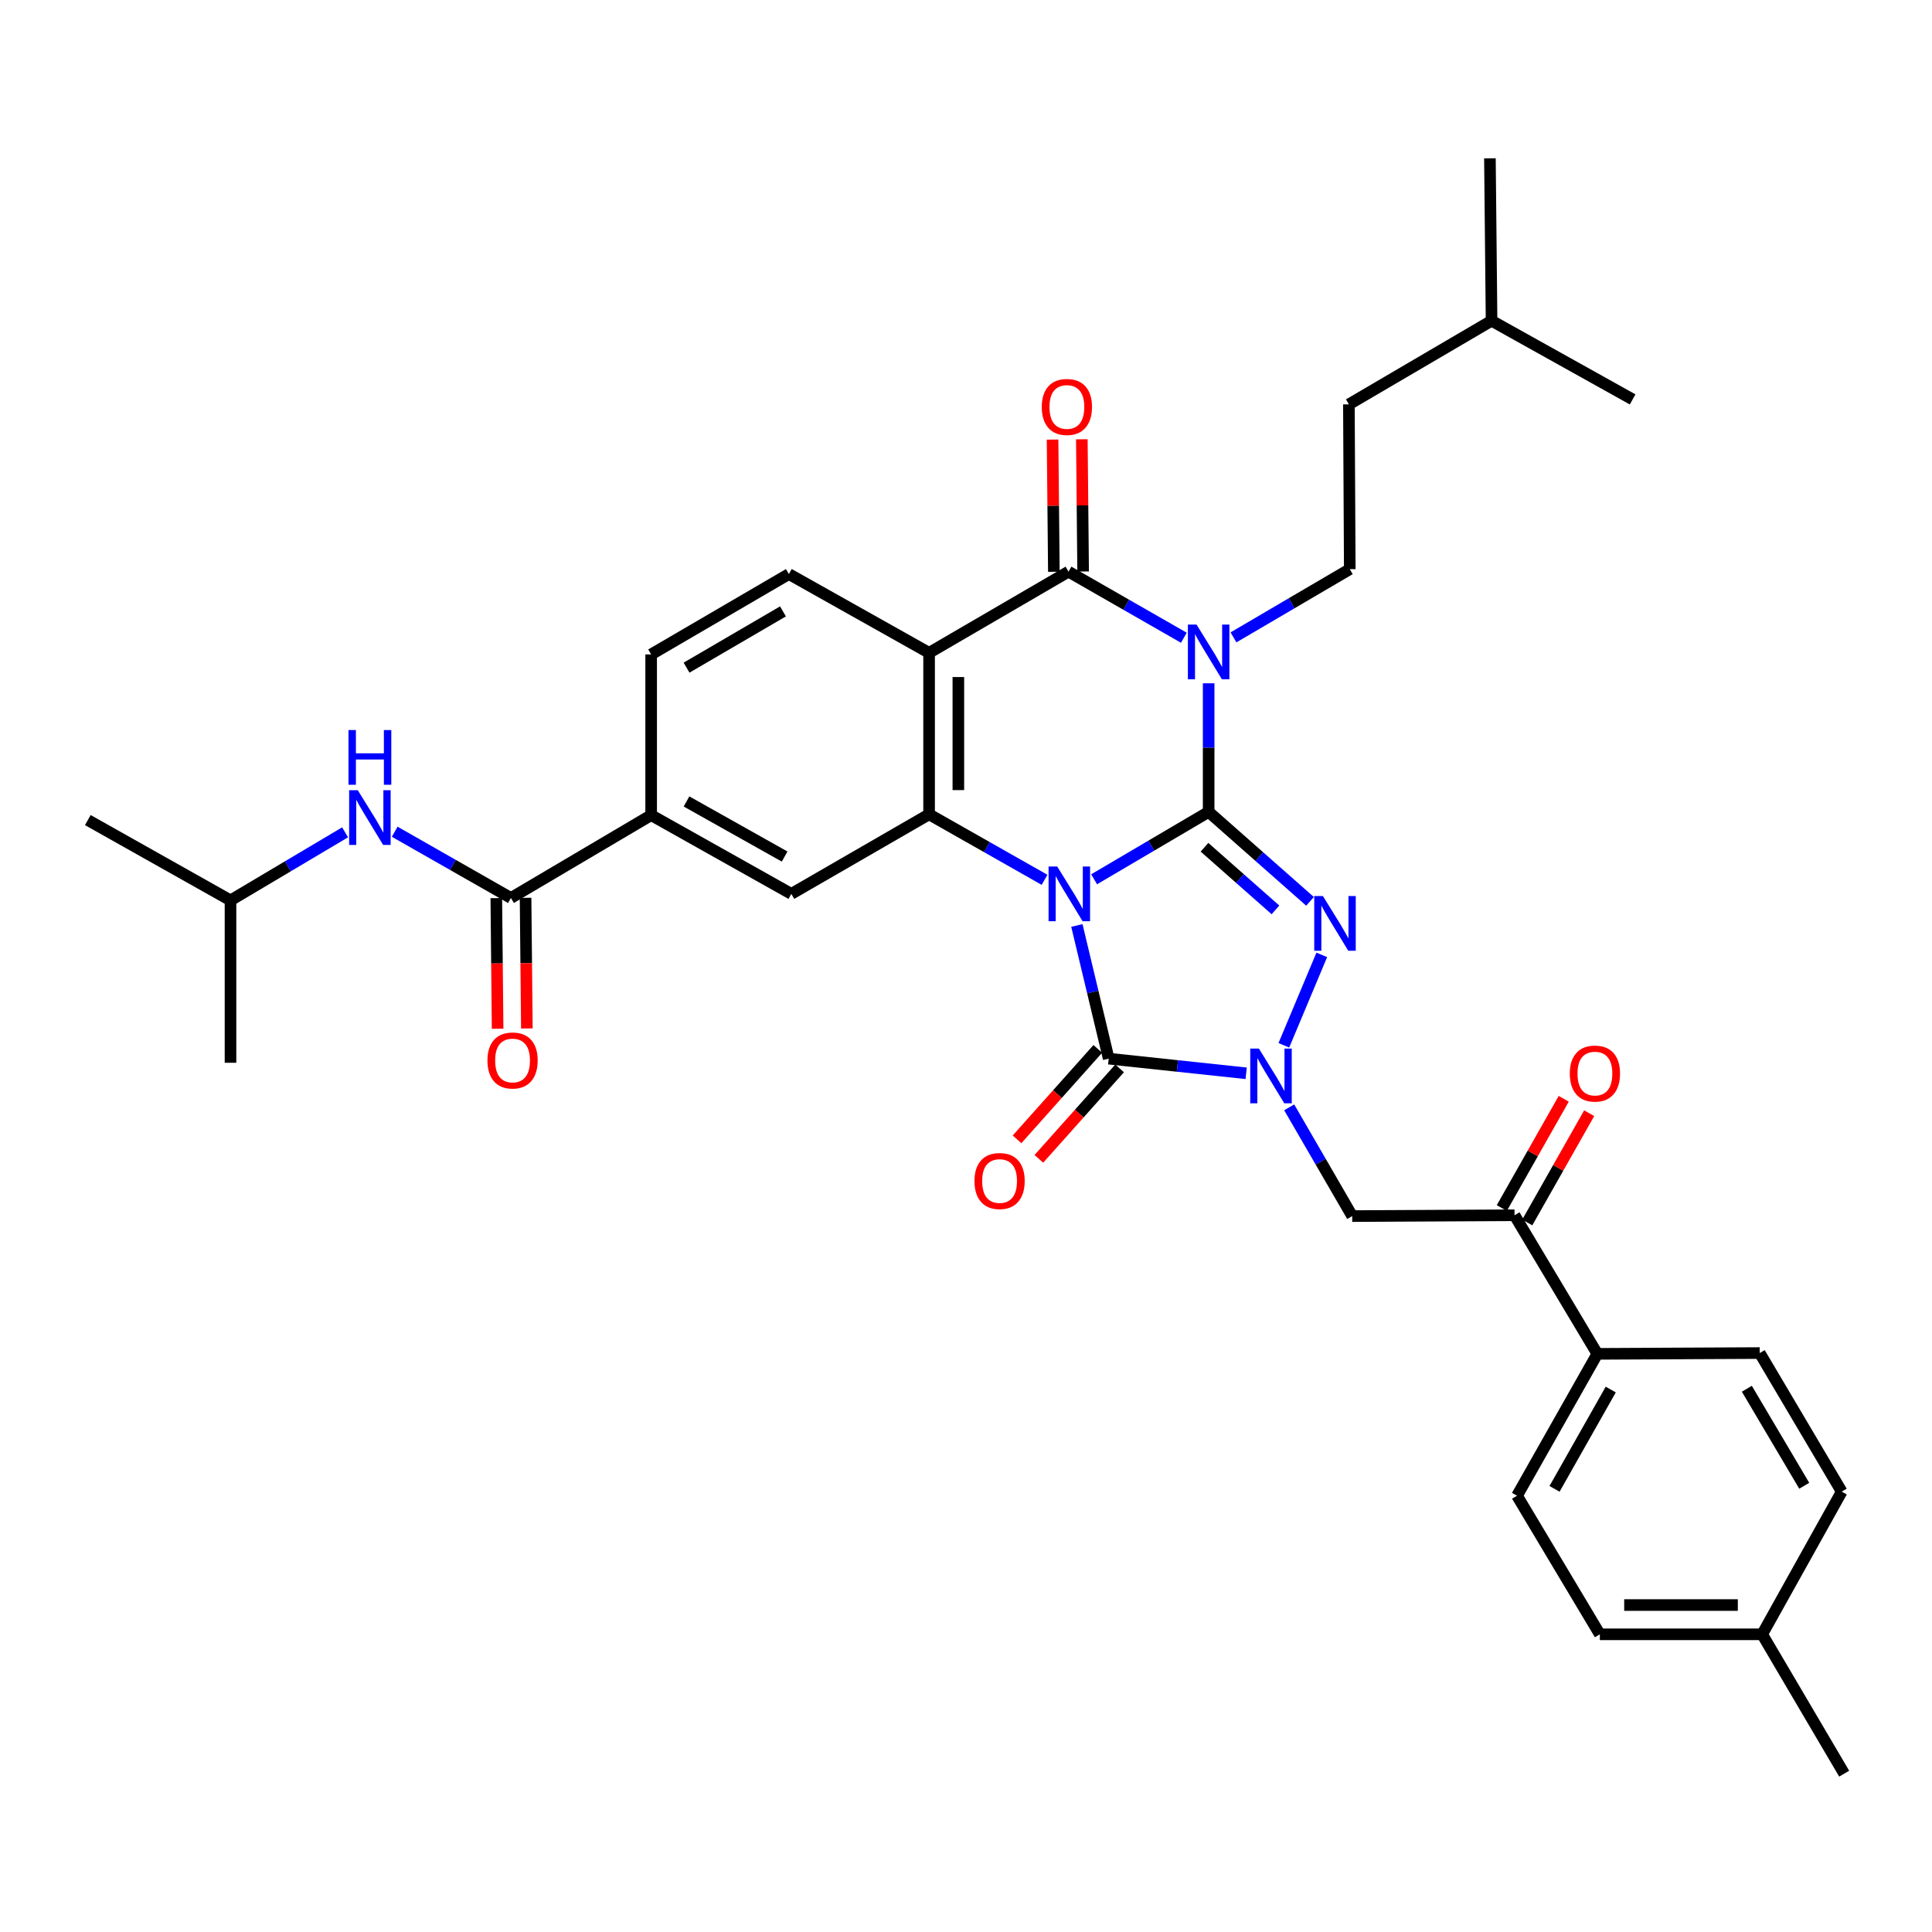 <?xml version='1.0' encoding='iso-8859-1'?>
<svg version='1.1' baseProfile='full'
              xmlns='http://www.w3.org/2000/svg'
                      xmlns:rdkit='http://www.rdkit.org/xml'
                      xmlns:xlink='http://www.w3.org/1999/xlink'
                  xml:space='preserve'
width='1000px' height='1000px' viewBox='0 0 1000 1000'>
<!-- END OF HEADER -->
<rect style='opacity:1.0;fill:#FFFFFF;stroke:none' width='1000' height='1000' x='0' y='0'> </rect>
<path class='bond-0' d='M 566.312,455.117 L 595.952,437.673' style='fill:none;fill-rule:evenodd;stroke:#0000FF;stroke-width:6px;stroke-linecap:butt;stroke-linejoin:miter;stroke-opacity:1' />
<path class='bond-0' d='M 595.952,437.673 L 625.593,420.23' style='fill:none;fill-rule:evenodd;stroke:#000000;stroke-width:6px;stroke-linecap:butt;stroke-linejoin:miter;stroke-opacity:1' />
<path class='bond-3' d='M 557.389,479.021 L 565.626,513.486' style='fill:none;fill-rule:evenodd;stroke:#0000FF;stroke-width:6px;stroke-linecap:butt;stroke-linejoin:miter;stroke-opacity:1' />
<path class='bond-3' d='M 565.626,513.486 L 573.863,547.951' style='fill:none;fill-rule:evenodd;stroke:#000000;stroke-width:6px;stroke-linecap:butt;stroke-linejoin:miter;stroke-opacity:1' />
<path class='bond-5' d='M 540.654,455.393 L 510.775,438.442' style='fill:none;fill-rule:evenodd;stroke:#0000FF;stroke-width:6px;stroke-linecap:butt;stroke-linejoin:miter;stroke-opacity:1' />
<path class='bond-5' d='M 510.775,438.442 L 480.897,421.492' style='fill:none;fill-rule:evenodd;stroke:#000000;stroke-width:6px;stroke-linecap:butt;stroke-linejoin:miter;stroke-opacity:1' />
<path class='bond-1' d='M 625.593,420.23 L 625.593,386.953' style='fill:none;fill-rule:evenodd;stroke:#000000;stroke-width:6px;stroke-linecap:butt;stroke-linejoin:miter;stroke-opacity:1' />
<path class='bond-1' d='M 625.593,386.953 L 625.593,353.676' style='fill:none;fill-rule:evenodd;stroke:#0000FF;stroke-width:6px;stroke-linecap:butt;stroke-linejoin:miter;stroke-opacity:1' />
<path class='bond-2' d='M 625.593,420.23 L 651.831,443.385' style='fill:none;fill-rule:evenodd;stroke:#000000;stroke-width:6px;stroke-linecap:butt;stroke-linejoin:miter;stroke-opacity:1' />
<path class='bond-2' d='M 651.831,443.385 L 678.069,466.54' style='fill:none;fill-rule:evenodd;stroke:#0000FF;stroke-width:6px;stroke-linecap:butt;stroke-linejoin:miter;stroke-opacity:1' />
<path class='bond-2' d='M 623.441,438.534 L 641.808,454.743' style='fill:none;fill-rule:evenodd;stroke:#000000;stroke-width:6px;stroke-linecap:butt;stroke-linejoin:miter;stroke-opacity:1' />
<path class='bond-2' d='M 641.808,454.743 L 660.174,470.951' style='fill:none;fill-rule:evenodd;stroke:#0000FF;stroke-width:6px;stroke-linecap:butt;stroke-linejoin:miter;stroke-opacity:1' />
<path class='bond-11' d='M 638.45,329.906 L 668.544,312.254' style='fill:none;fill-rule:evenodd;stroke:#0000FF;stroke-width:6px;stroke-linecap:butt;stroke-linejoin:miter;stroke-opacity:1' />
<path class='bond-11' d='M 668.544,312.254 L 698.639,294.603' style='fill:none;fill-rule:evenodd;stroke:#000000;stroke-width:6px;stroke-linecap:butt;stroke-linejoin:miter;stroke-opacity:1' />
<path class='bond-36' d='M 612.763,330.095 L 582.907,312.989' style='fill:none;fill-rule:evenodd;stroke:#0000FF;stroke-width:6px;stroke-linecap:butt;stroke-linejoin:miter;stroke-opacity:1' />
<path class='bond-36' d='M 582.907,312.989 L 553.051,295.882' style='fill:none;fill-rule:evenodd;stroke:#000000;stroke-width:6px;stroke-linecap:butt;stroke-linejoin:miter;stroke-opacity:1' />
<path class='bond-35' d='M 684.152,494.244 L 664.519,541.047' style='fill:none;fill-rule:evenodd;stroke:#0000FF;stroke-width:6px;stroke-linecap:butt;stroke-linejoin:miter;stroke-opacity:1' />
<path class='bond-4' d='M 573.863,547.951 L 609.438,551.743' style='fill:none;fill-rule:evenodd;stroke:#000000;stroke-width:6px;stroke-linecap:butt;stroke-linejoin:miter;stroke-opacity:1' />
<path class='bond-4' d='M 609.438,551.743 L 645.014,555.536' style='fill:none;fill-rule:evenodd;stroke:#0000FF;stroke-width:6px;stroke-linecap:butt;stroke-linejoin:miter;stroke-opacity:1' />
<path class='bond-16' d='M 568.213,542.907 L 547.313,566.317' style='fill:none;fill-rule:evenodd;stroke:#000000;stroke-width:6px;stroke-linecap:butt;stroke-linejoin:miter;stroke-opacity:1' />
<path class='bond-16' d='M 547.313,566.317 L 526.414,589.726' style='fill:none;fill-rule:evenodd;stroke:#FF0000;stroke-width:6px;stroke-linecap:butt;stroke-linejoin:miter;stroke-opacity:1' />
<path class='bond-16' d='M 579.513,552.996 L 558.613,576.405' style='fill:none;fill-rule:evenodd;stroke:#000000;stroke-width:6px;stroke-linecap:butt;stroke-linejoin:miter;stroke-opacity:1' />
<path class='bond-16' d='M 558.613,576.405 L 537.714,599.815' style='fill:none;fill-rule:evenodd;stroke:#FF0000;stroke-width:6px;stroke-linecap:butt;stroke-linejoin:miter;stroke-opacity:1' />
<path class='bond-8' d='M 667.286,573.162 L 683.594,601.304' style='fill:none;fill-rule:evenodd;stroke:#0000FF;stroke-width:6px;stroke-linecap:butt;stroke-linejoin:miter;stroke-opacity:1' />
<path class='bond-8' d='M 683.594,601.304 L 699.901,629.447' style='fill:none;fill-rule:evenodd;stroke:#000000;stroke-width:6px;stroke-linecap:butt;stroke-linejoin:miter;stroke-opacity:1' />
<path class='bond-7' d='M 480.897,421.492 L 480.897,337.901' style='fill:none;fill-rule:evenodd;stroke:#000000;stroke-width:6px;stroke-linecap:butt;stroke-linejoin:miter;stroke-opacity:1' />
<path class='bond-7' d='M 496.045,408.953 L 496.045,350.44' style='fill:none;fill-rule:evenodd;stroke:#000000;stroke-width:6px;stroke-linecap:butt;stroke-linejoin:miter;stroke-opacity:1' />
<path class='bond-10' d='M 480.897,421.492 L 409.592,462.669' style='fill:none;fill-rule:evenodd;stroke:#000000;stroke-width:6px;stroke-linecap:butt;stroke-linejoin:miter;stroke-opacity:1' />
<path class='bond-6' d='M 553.051,295.882 L 480.897,337.901' style='fill:none;fill-rule:evenodd;stroke:#000000;stroke-width:6px;stroke-linecap:butt;stroke-linejoin:miter;stroke-opacity:1' />
<path class='bond-17' d='M 560.625,295.809 L 560.291,261.593' style='fill:none;fill-rule:evenodd;stroke:#000000;stroke-width:6px;stroke-linecap:butt;stroke-linejoin:miter;stroke-opacity:1' />
<path class='bond-17' d='M 560.291,261.593 L 559.957,227.377' style='fill:none;fill-rule:evenodd;stroke:#FF0000;stroke-width:6px;stroke-linecap:butt;stroke-linejoin:miter;stroke-opacity:1' />
<path class='bond-17' d='M 545.478,295.956 L 545.144,261.741' style='fill:none;fill-rule:evenodd;stroke:#000000;stroke-width:6px;stroke-linecap:butt;stroke-linejoin:miter;stroke-opacity:1' />
<path class='bond-17' d='M 545.144,261.741 L 544.809,227.525' style='fill:none;fill-rule:evenodd;stroke:#FF0000;stroke-width:6px;stroke-linecap:butt;stroke-linejoin:miter;stroke-opacity:1' />
<path class='bond-14' d='M 480.897,337.901 L 408.322,297.128' style='fill:none;fill-rule:evenodd;stroke:#000000;stroke-width:6px;stroke-linecap:butt;stroke-linejoin:miter;stroke-opacity:1' />
<path class='bond-13' d='M 699.901,629.447 L 783.922,629.018' style='fill:none;fill-rule:evenodd;stroke:#000000;stroke-width:6px;stroke-linecap:butt;stroke-linejoin:miter;stroke-opacity:1' />
<path class='bond-9' d='M 264.459,464.79 L 337.034,421.921' style='fill:none;fill-rule:evenodd;stroke:#000000;stroke-width:6px;stroke-linecap:butt;stroke-linejoin:miter;stroke-opacity:1' />
<path class='bond-15' d='M 264.459,464.79 L 234.377,447.646' style='fill:none;fill-rule:evenodd;stroke:#000000;stroke-width:6px;stroke-linecap:butt;stroke-linejoin:miter;stroke-opacity:1' />
<path class='bond-15' d='M 234.377,447.646 L 204.295,430.502' style='fill:none;fill-rule:evenodd;stroke:#0000FF;stroke-width:6px;stroke-linecap:butt;stroke-linejoin:miter;stroke-opacity:1' />
<path class='bond-20' d='M 256.886,464.865 L 257.224,498.669' style='fill:none;fill-rule:evenodd;stroke:#000000;stroke-width:6px;stroke-linecap:butt;stroke-linejoin:miter;stroke-opacity:1' />
<path class='bond-20' d='M 257.224,498.669 L 257.563,532.473' style='fill:none;fill-rule:evenodd;stroke:#FF0000;stroke-width:6px;stroke-linecap:butt;stroke-linejoin:miter;stroke-opacity:1' />
<path class='bond-20' d='M 272.033,464.714 L 272.371,498.518' style='fill:none;fill-rule:evenodd;stroke:#000000;stroke-width:6px;stroke-linecap:butt;stroke-linejoin:miter;stroke-opacity:1' />
<path class='bond-20' d='M 272.371,498.518 L 272.71,532.322' style='fill:none;fill-rule:evenodd;stroke:#FF0000;stroke-width:6px;stroke-linecap:butt;stroke-linejoin:miter;stroke-opacity:1' />
<path class='bond-12' d='M 409.592,462.669 L 337.034,421.921' style='fill:none;fill-rule:evenodd;stroke:#000000;stroke-width:6px;stroke-linecap:butt;stroke-linejoin:miter;stroke-opacity:1' />
<path class='bond-12' d='M 406.126,443.349 L 355.335,414.826' style='fill:none;fill-rule:evenodd;stroke:#000000;stroke-width:6px;stroke-linecap:butt;stroke-linejoin:miter;stroke-opacity:1' />
<path class='bond-24' d='M 698.639,294.603 L 698.185,209.296' style='fill:none;fill-rule:evenodd;stroke:#000000;stroke-width:6px;stroke-linecap:butt;stroke-linejoin:miter;stroke-opacity:1' />
<path class='bond-19' d='M 337.034,421.921 L 337.034,338.734' style='fill:none;fill-rule:evenodd;stroke:#000000;stroke-width:6px;stroke-linecap:butt;stroke-linejoin:miter;stroke-opacity:1' />
<path class='bond-18' d='M 783.922,629.018 L 826.773,700.751' style='fill:none;fill-rule:evenodd;stroke:#000000;stroke-width:6px;stroke-linecap:butt;stroke-linejoin:miter;stroke-opacity:1' />
<path class='bond-21' d='M 790.511,632.752 L 806.535,604.474' style='fill:none;fill-rule:evenodd;stroke:#000000;stroke-width:6px;stroke-linecap:butt;stroke-linejoin:miter;stroke-opacity:1' />
<path class='bond-21' d='M 806.535,604.474 L 822.558,576.196' style='fill:none;fill-rule:evenodd;stroke:#FF0000;stroke-width:6px;stroke-linecap:butt;stroke-linejoin:miter;stroke-opacity:1' />
<path class='bond-21' d='M 777.332,625.284 L 793.355,597.006' style='fill:none;fill-rule:evenodd;stroke:#000000;stroke-width:6px;stroke-linecap:butt;stroke-linejoin:miter;stroke-opacity:1' />
<path class='bond-21' d='M 793.355,597.006 L 809.379,568.729' style='fill:none;fill-rule:evenodd;stroke:#FF0000;stroke-width:6px;stroke-linecap:butt;stroke-linejoin:miter;stroke-opacity:1' />
<path class='bond-37' d='M 408.322,297.128 L 337.034,338.734' style='fill:none;fill-rule:evenodd;stroke:#000000;stroke-width:6px;stroke-linecap:butt;stroke-linejoin:miter;stroke-opacity:1' />
<path class='bond-37' d='M 405.264,316.452 L 355.363,345.576' style='fill:none;fill-rule:evenodd;stroke:#000000;stroke-width:6px;stroke-linecap:butt;stroke-linejoin:miter;stroke-opacity:1' />
<path class='bond-28' d='M 178.617,430.809 L 148.963,448.422' style='fill:none;fill-rule:evenodd;stroke:#0000FF;stroke-width:6px;stroke-linecap:butt;stroke-linejoin:miter;stroke-opacity:1' />
<path class='bond-28' d='M 148.963,448.422 L 119.309,466.035' style='fill:none;fill-rule:evenodd;stroke:#000000;stroke-width:6px;stroke-linecap:butt;stroke-linejoin:miter;stroke-opacity:1' />
<path class='bond-22' d='M 826.773,700.751 L 785.209,774.185' style='fill:none;fill-rule:evenodd;stroke:#000000;stroke-width:6px;stroke-linecap:butt;stroke-linejoin:miter;stroke-opacity:1' />
<path class='bond-22' d='M 833.721,719.228 L 804.626,770.631' style='fill:none;fill-rule:evenodd;stroke:#000000;stroke-width:6px;stroke-linecap:butt;stroke-linejoin:miter;stroke-opacity:1' />
<path class='bond-23' d='M 826.773,700.751 L 910.835,700.339' style='fill:none;fill-rule:evenodd;stroke:#000000;stroke-width:6px;stroke-linecap:butt;stroke-linejoin:miter;stroke-opacity:1' />
<path class='bond-25' d='M 785.209,774.185 L 828.078,845.918' style='fill:none;fill-rule:evenodd;stroke:#000000;stroke-width:6px;stroke-linecap:butt;stroke-linejoin:miter;stroke-opacity:1' />
<path class='bond-26' d='M 910.835,700.339 L 953.275,772.073' style='fill:none;fill-rule:evenodd;stroke:#000000;stroke-width:6px;stroke-linecap:butt;stroke-linejoin:miter;stroke-opacity:1' />
<path class='bond-26' d='M 904.164,718.812 L 933.872,769.026' style='fill:none;fill-rule:evenodd;stroke:#000000;stroke-width:6px;stroke-linecap:butt;stroke-linejoin:miter;stroke-opacity:1' />
<path class='bond-29' d='M 698.185,209.296 L 772.03,166.015' style='fill:none;fill-rule:evenodd;stroke:#000000;stroke-width:6px;stroke-linecap:butt;stroke-linejoin:miter;stroke-opacity:1' />
<path class='bond-38' d='M 828.078,845.918 L 912.098,845.918' style='fill:none;fill-rule:evenodd;stroke:#000000;stroke-width:6px;stroke-linecap:butt;stroke-linejoin:miter;stroke-opacity:1' />
<path class='bond-38' d='M 840.681,830.771 L 899.495,830.771' style='fill:none;fill-rule:evenodd;stroke:#000000;stroke-width:6px;stroke-linecap:butt;stroke-linejoin:miter;stroke-opacity:1' />
<path class='bond-27' d='M 953.275,772.073 L 912.098,845.918' style='fill:none;fill-rule:evenodd;stroke:#000000;stroke-width:6px;stroke-linecap:butt;stroke-linejoin:miter;stroke-opacity:1' />
<path class='bond-30' d='M 912.098,845.918 L 954.545,918.048' style='fill:none;fill-rule:evenodd;stroke:#000000;stroke-width:6px;stroke-linecap:butt;stroke-linejoin:miter;stroke-opacity:1' />
<path class='bond-31' d='M 119.309,466.035 L 45.455,424.471' style='fill:none;fill-rule:evenodd;stroke:#000000;stroke-width:6px;stroke-linecap:butt;stroke-linejoin:miter;stroke-opacity:1' />
<path class='bond-32' d='M 119.309,466.035 L 119.309,550.089' style='fill:none;fill-rule:evenodd;stroke:#000000;stroke-width:6px;stroke-linecap:butt;stroke-linejoin:miter;stroke-opacity:1' />
<path class='bond-33' d='M 772.03,166.015 L 845.052,206.737' style='fill:none;fill-rule:evenodd;stroke:#000000;stroke-width:6px;stroke-linecap:butt;stroke-linejoin:miter;stroke-opacity:1' />
<path class='bond-34' d='M 772.03,166.015 L 771.181,81.953' style='fill:none;fill-rule:evenodd;stroke:#000000;stroke-width:6px;stroke-linecap:butt;stroke-linejoin:miter;stroke-opacity:1' />
<path  class='atom-0' d='M 547.22 448.509
L 556.5 463.509
Q 557.42 464.989, 558.9 467.669
Q 560.38 470.349, 560.46 470.509
L 560.46 448.509
L 564.22 448.509
L 564.22 476.829
L 560.34 476.829
L 550.38 460.429
Q 549.22 458.509, 547.98 456.309
Q 546.78 454.109, 546.42 453.429
L 546.42 476.829
L 542.74 476.829
L 542.74 448.509
L 547.22 448.509
' fill='#0000FF'/>
<path  class='atom-2' d='M 619.333 323.287
L 628.613 338.287
Q 629.533 339.767, 631.013 342.447
Q 632.493 345.127, 632.573 345.287
L 632.573 323.287
L 636.333 323.287
L 636.333 351.607
L 632.453 351.607
L 622.493 335.207
Q 621.333 333.287, 620.093 331.087
Q 618.893 328.887, 618.533 328.207
L 618.533 351.607
L 614.853 351.607
L 614.853 323.287
L 619.333 323.287
' fill='#0000FF'/>
<path  class='atom-3' d='M 684.729 463.783
L 694.009 478.783
Q 694.929 480.263, 696.409 482.943
Q 697.889 485.623, 697.969 485.783
L 697.969 463.783
L 701.729 463.783
L 701.729 492.103
L 697.849 492.103
L 687.889 475.703
Q 686.729 473.783, 685.489 471.583
Q 684.289 469.383, 683.929 468.703
L 683.929 492.103
L 680.249 492.103
L 680.249 463.783
L 684.729 463.783
' fill='#0000FF'/>
<path  class='atom-5' d='M 651.606 542.745
L 660.886 557.745
Q 661.806 559.225, 663.286 561.905
Q 664.766 564.585, 664.846 564.745
L 664.846 542.745
L 668.606 542.745
L 668.606 571.065
L 664.726 571.065
L 654.766 554.665
Q 653.606 552.745, 652.366 550.545
Q 651.166 548.345, 650.806 547.665
L 650.806 571.065
L 647.126 571.065
L 647.126 542.745
L 651.606 542.745
' fill='#0000FF'/>
<path  class='atom-16' d='M 185.195 409.023
L 194.475 424.023
Q 195.395 425.503, 196.875 428.183
Q 198.355 430.863, 198.435 431.023
L 198.435 409.023
L 202.195 409.023
L 202.195 437.343
L 198.315 437.343
L 188.355 420.943
Q 187.195 419.023, 185.955 416.823
Q 184.755 414.623, 184.395 413.943
L 184.395 437.343
L 180.715 437.343
L 180.715 409.023
L 185.195 409.023
' fill='#0000FF'/>
<path  class='atom-16' d='M 180.375 377.871
L 184.215 377.871
L 184.215 389.911
L 198.695 389.911
L 198.695 377.871
L 202.535 377.871
L 202.535 406.191
L 198.695 406.191
L 198.695 393.111
L 184.215 393.111
L 184.215 406.191
L 180.375 406.191
L 180.375 377.871
' fill='#0000FF'/>
<path  class='atom-17' d='M 504.386 611.291
Q 504.386 604.491, 507.746 600.691
Q 511.106 596.891, 517.386 596.891
Q 523.666 596.891, 527.026 600.691
Q 530.386 604.491, 530.386 611.291
Q 530.386 618.171, 526.986 622.091
Q 523.586 625.971, 517.386 625.971
Q 511.146 625.971, 507.746 622.091
Q 504.386 618.211, 504.386 611.291
M 517.386 622.771
Q 521.706 622.771, 524.026 619.891
Q 526.386 616.971, 526.386 611.291
Q 526.386 605.731, 524.026 602.931
Q 521.706 600.091, 517.386 600.091
Q 513.066 600.091, 510.706 602.891
Q 508.386 605.691, 508.386 611.291
Q 508.386 617.011, 510.706 619.891
Q 513.066 622.771, 517.386 622.771
' fill='#FF0000'/>
<path  class='atom-18' d='M 539.218 210.638
Q 539.218 203.838, 542.578 200.038
Q 545.938 196.238, 552.218 196.238
Q 558.498 196.238, 561.858 200.038
Q 565.218 203.838, 565.218 210.638
Q 565.218 217.518, 561.818 221.438
Q 558.418 225.318, 552.218 225.318
Q 545.978 225.318, 542.578 221.438
Q 539.218 217.558, 539.218 210.638
M 552.218 222.118
Q 556.538 222.118, 558.858 219.238
Q 561.218 216.318, 561.218 210.638
Q 561.218 205.078, 558.858 202.278
Q 556.538 199.438, 552.218 199.438
Q 547.898 199.438, 545.538 202.238
Q 543.218 205.038, 543.218 210.638
Q 543.218 216.358, 545.538 219.238
Q 547.898 222.118, 552.218 222.118
' fill='#FF0000'/>
<path  class='atom-21' d='M 252.301 548.898
Q 252.301 542.098, 255.661 538.298
Q 259.021 534.498, 265.301 534.498
Q 271.581 534.498, 274.941 538.298
Q 278.301 542.098, 278.301 548.898
Q 278.301 555.778, 274.901 559.698
Q 271.501 563.578, 265.301 563.578
Q 259.061 563.578, 255.661 559.698
Q 252.301 555.818, 252.301 548.898
M 265.301 560.378
Q 269.621 560.378, 271.941 557.498
Q 274.301 554.578, 274.301 548.898
Q 274.301 543.338, 271.941 540.538
Q 269.621 537.698, 265.301 537.698
Q 260.981 537.698, 258.621 540.498
Q 256.301 543.298, 256.301 548.898
Q 256.301 554.618, 258.621 557.498
Q 260.981 560.378, 265.301 560.378
' fill='#FF0000'/>
<path  class='atom-22' d='M 812.528 555.673
Q 812.528 548.873, 815.888 545.073
Q 819.248 541.273, 825.528 541.273
Q 831.808 541.273, 835.168 545.073
Q 838.528 548.873, 838.528 555.673
Q 838.528 562.553, 835.128 566.473
Q 831.728 570.353, 825.528 570.353
Q 819.288 570.353, 815.888 566.473
Q 812.528 562.593, 812.528 555.673
M 825.528 567.153
Q 829.848 567.153, 832.168 564.273
Q 834.528 561.353, 834.528 555.673
Q 834.528 550.113, 832.168 547.313
Q 829.848 544.473, 825.528 544.473
Q 821.208 544.473, 818.848 547.273
Q 816.528 550.073, 816.528 555.673
Q 816.528 561.393, 818.848 564.273
Q 821.208 567.153, 825.528 567.153
' fill='#FF0000'/>
</svg>
